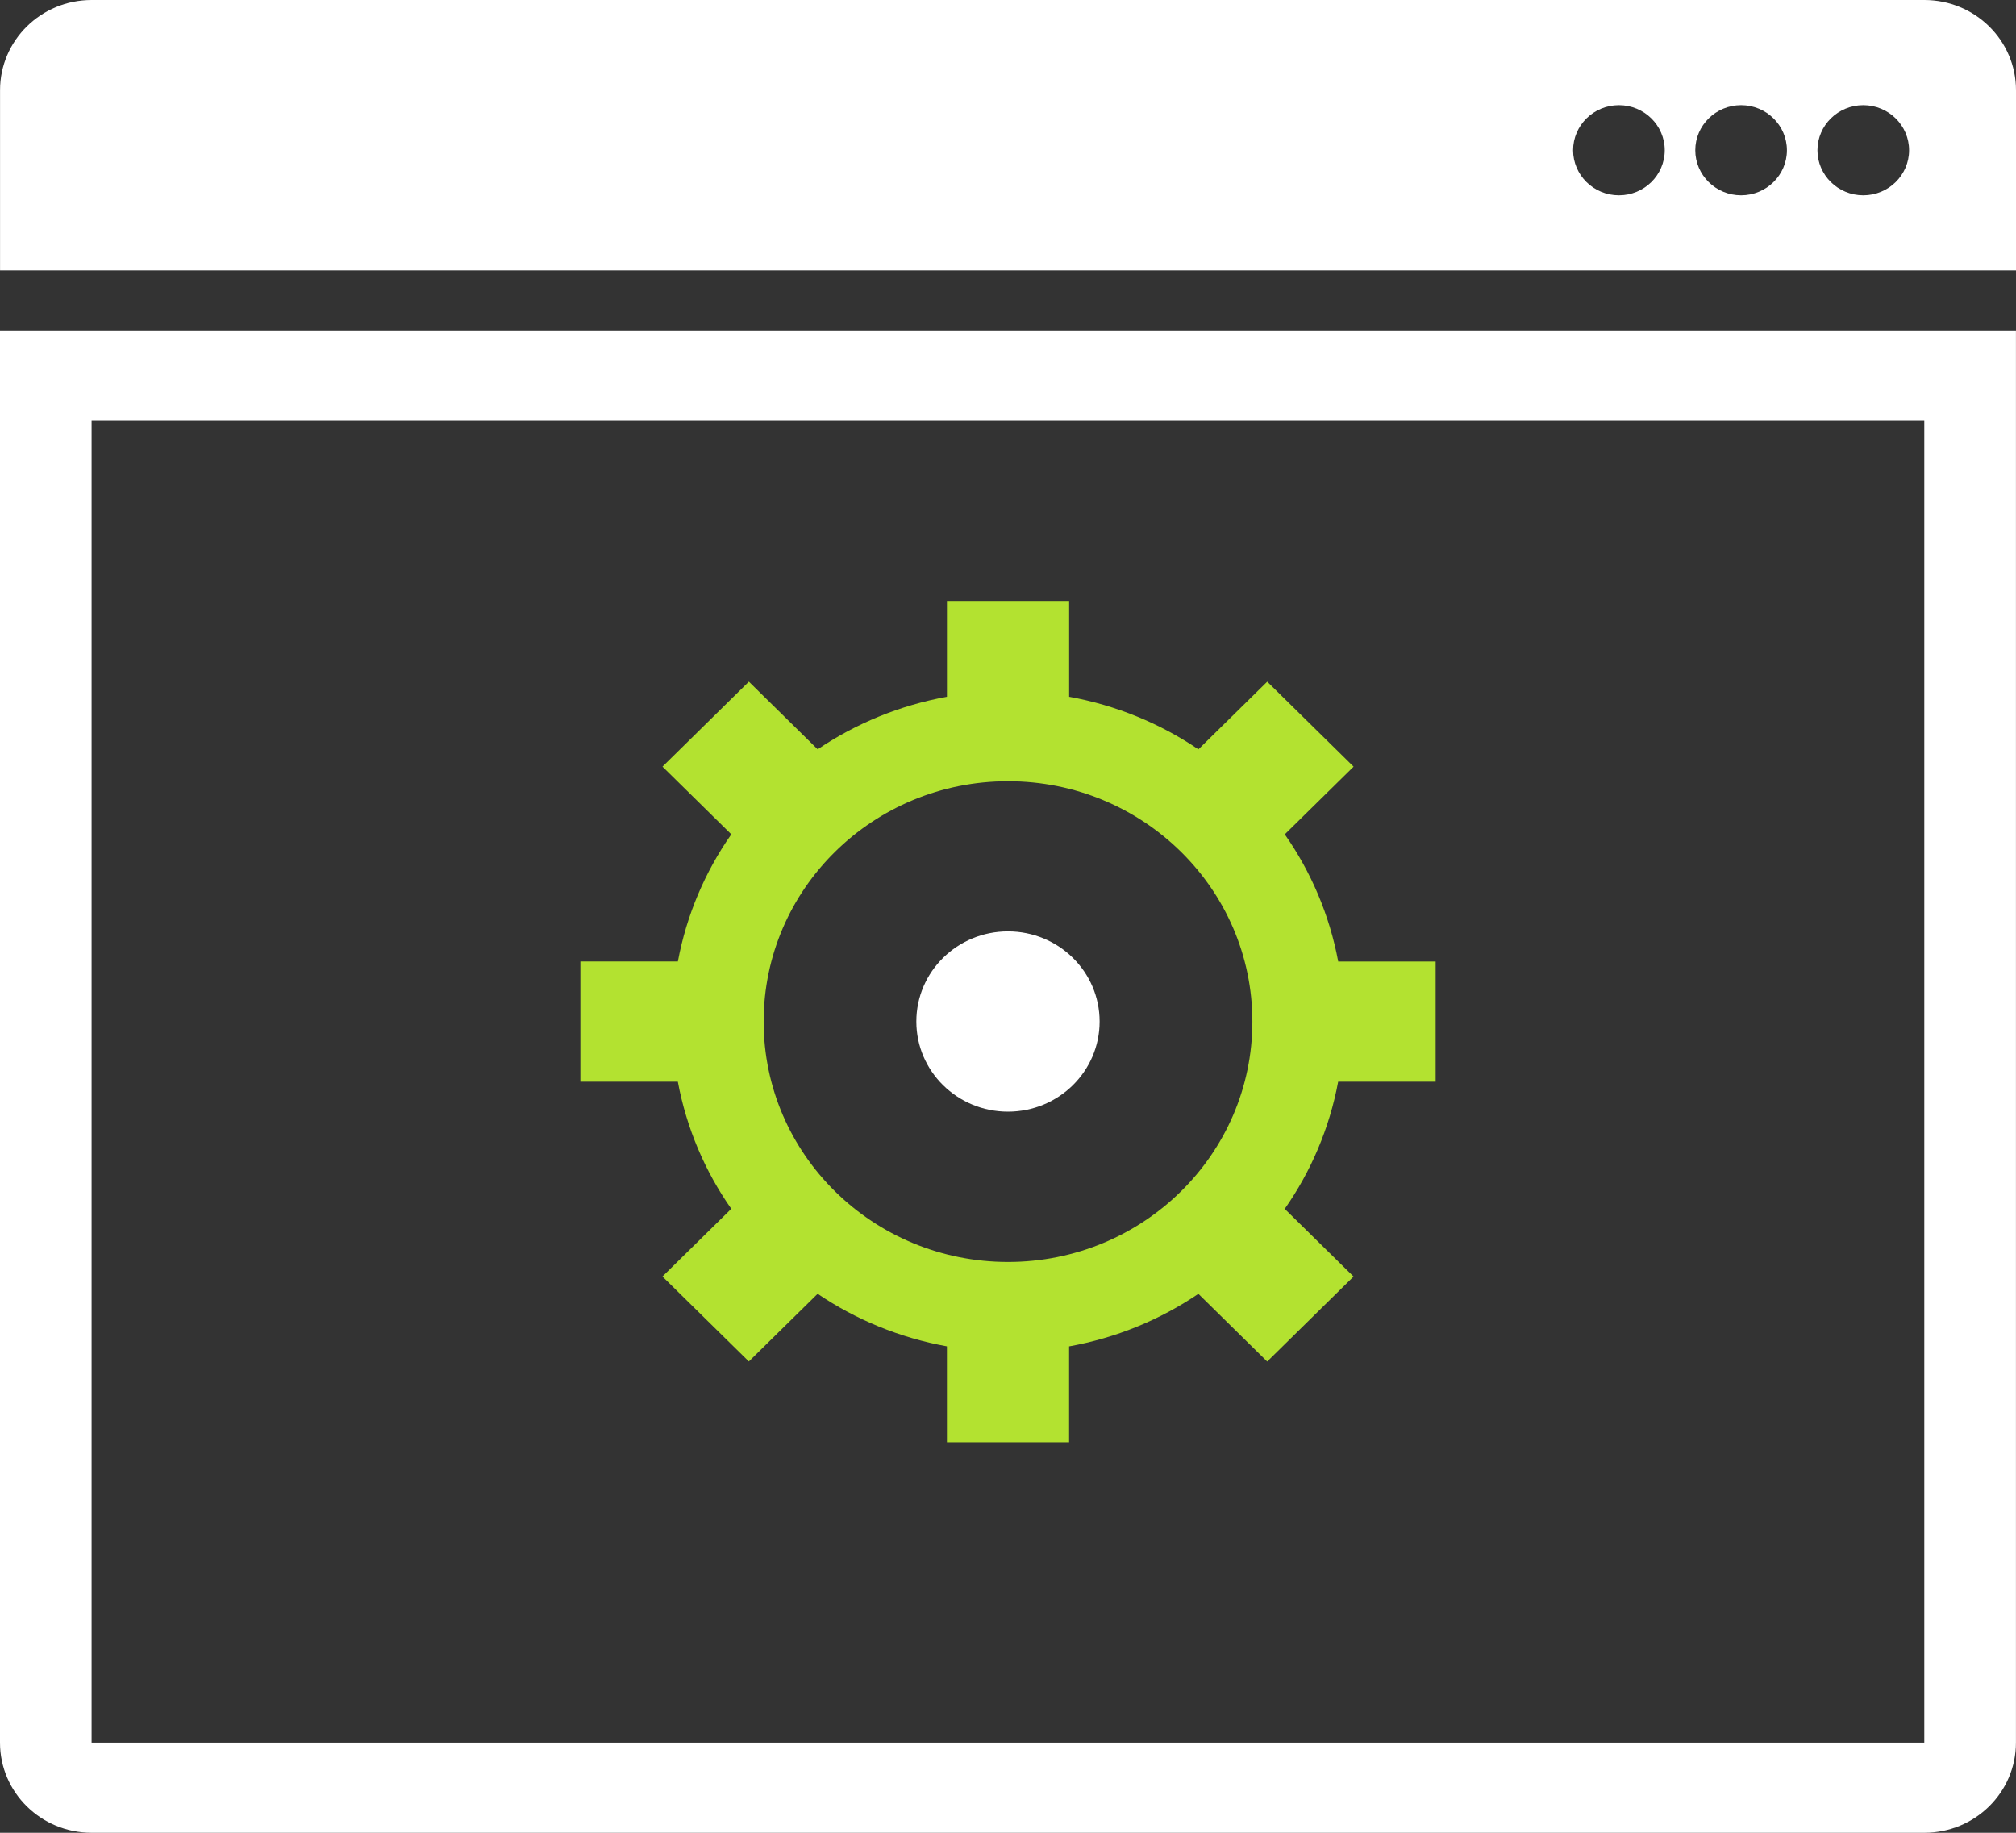 <?xml version="1.0" encoding="UTF-8"?>
<svg width="88px" height="80px" viewBox="0 0 88 80" version="1.1" xmlns="http://www.w3.org/2000/svg" xmlns:xlink="http://www.w3.org/1999/xlink">
    <rect x="0" y="0" width="88" height="80" fill="#333333" stroke="none"/>
    <title>3CECA0BE-E123-4D65-ADD3-48659F74B03C</title>
    <g id="Page-1" stroke="none" stroke-width="1" fill="none" fill-rule="evenodd">
        <g id="health-and-Wellness" transform="translate(-1643, -11220)" fill-rule="nonzero">
            <g id="Group-21" transform="translate(959, 10799)">
                <g id="noun-settings-1018007" transform="translate(684, 421)">
                    <path d="M0,14.425 L0,76.065 C0,78.239 1.79,80 4,80 L83.999,80 C86.208,80 87.998,78.239 87.998,76.065 L87.998,14.425 L0,14.425 Z M83.997,76.065 L3.998,76.065 L3.998,18.358 L83.997,18.358 L83.997,76.065 Z" id="Shape" fill="#FFFFFF"></path>
                    <path d="M84,0 L4.001,0 C1.792,0 0.002,1.762 0.002,3.935 L0.002,11.804 L88,11.804 L88,3.935 C88,1.762 86.21,0 84,0 Z M70.667,8.525 C69.563,8.525 68.667,7.643 68.667,6.558 C68.667,5.472 69.563,4.59 70.667,4.59 C71.771,4.59 72.667,5.472 72.667,6.558 C72.667,7.643 71.771,8.525 70.667,8.525 Z M76,8.525 C74.897,8.525 74,7.643 74,6.558 C74,5.472 74.897,4.59 76,4.59 C77.104,4.59 78,5.472 78,6.558 C78,7.643 77.104,8.525 76,8.525 Z M81.333,8.525 C80.23,8.525 79.333,7.643 79.333,6.558 C79.333,5.472 80.23,4.59 81.333,4.59 C82.437,4.59 83.333,5.472 83.333,6.558 C83.333,7.643 82.437,8.525 81.333,8.525 Z" id="Shape" fill="#FFFFFF"></path>
                    <path d="M62.667,47.215 L62.667,41.969 L58.414,41.969 C58.034,39.938 57.228,38.056 56.082,36.419 L59.085,33.464 L55.315,29.755 L52.311,32.71 C50.646,31.582 48.733,30.788 46.669,30.414 L46.669,26.23 L41.335,26.23 L41.335,30.414 C39.271,30.788 37.358,31.581 35.692,32.708 L32.689,29.754 L28.919,33.463 L31.922,36.418 C30.776,38.055 29.97,39.937 29.59,41.968 L25.334,41.968 L25.334,47.214 L29.588,47.214 C29.967,49.245 30.773,51.126 31.921,52.764 L28.917,55.719 L32.688,59.427 L35.691,56.473 C37.357,57.601 39.27,58.393 41.334,58.767 L41.334,62.953 L46.667,62.953 L46.667,58.769 C48.733,58.396 50.645,57.603 52.31,56.475 L55.314,59.43 L59.084,55.721 L56.08,52.767 C57.227,51.129 58.033,49.247 58.412,47.216 L62.667,47.216 L62.667,47.215 Z M44.001,55.084 C38.11,55.084 33.334,50.386 33.334,44.592 C33.334,38.798 38.11,34.1 44.001,34.1 C49.891,34.1 54.667,38.798 54.667,44.592 C54.667,50.386 49.891,55.084 44.001,55.084 Z" id="Shape" fill="#B3E230"></path>
                    <path d="M47.999,44.589 C47.999,46.762 46.209,48.523 43.999,48.523 C41.79,48.523 39.999,46.762 39.999,44.589 C39.999,42.415 41.79,40.654 43.999,40.654 C46.209,40.654 47.999,42.415 47.999,44.589" id="Path" fill="#FFFFFF"></path>
                </g>
            </g>
        </g>
    </g>
</svg>